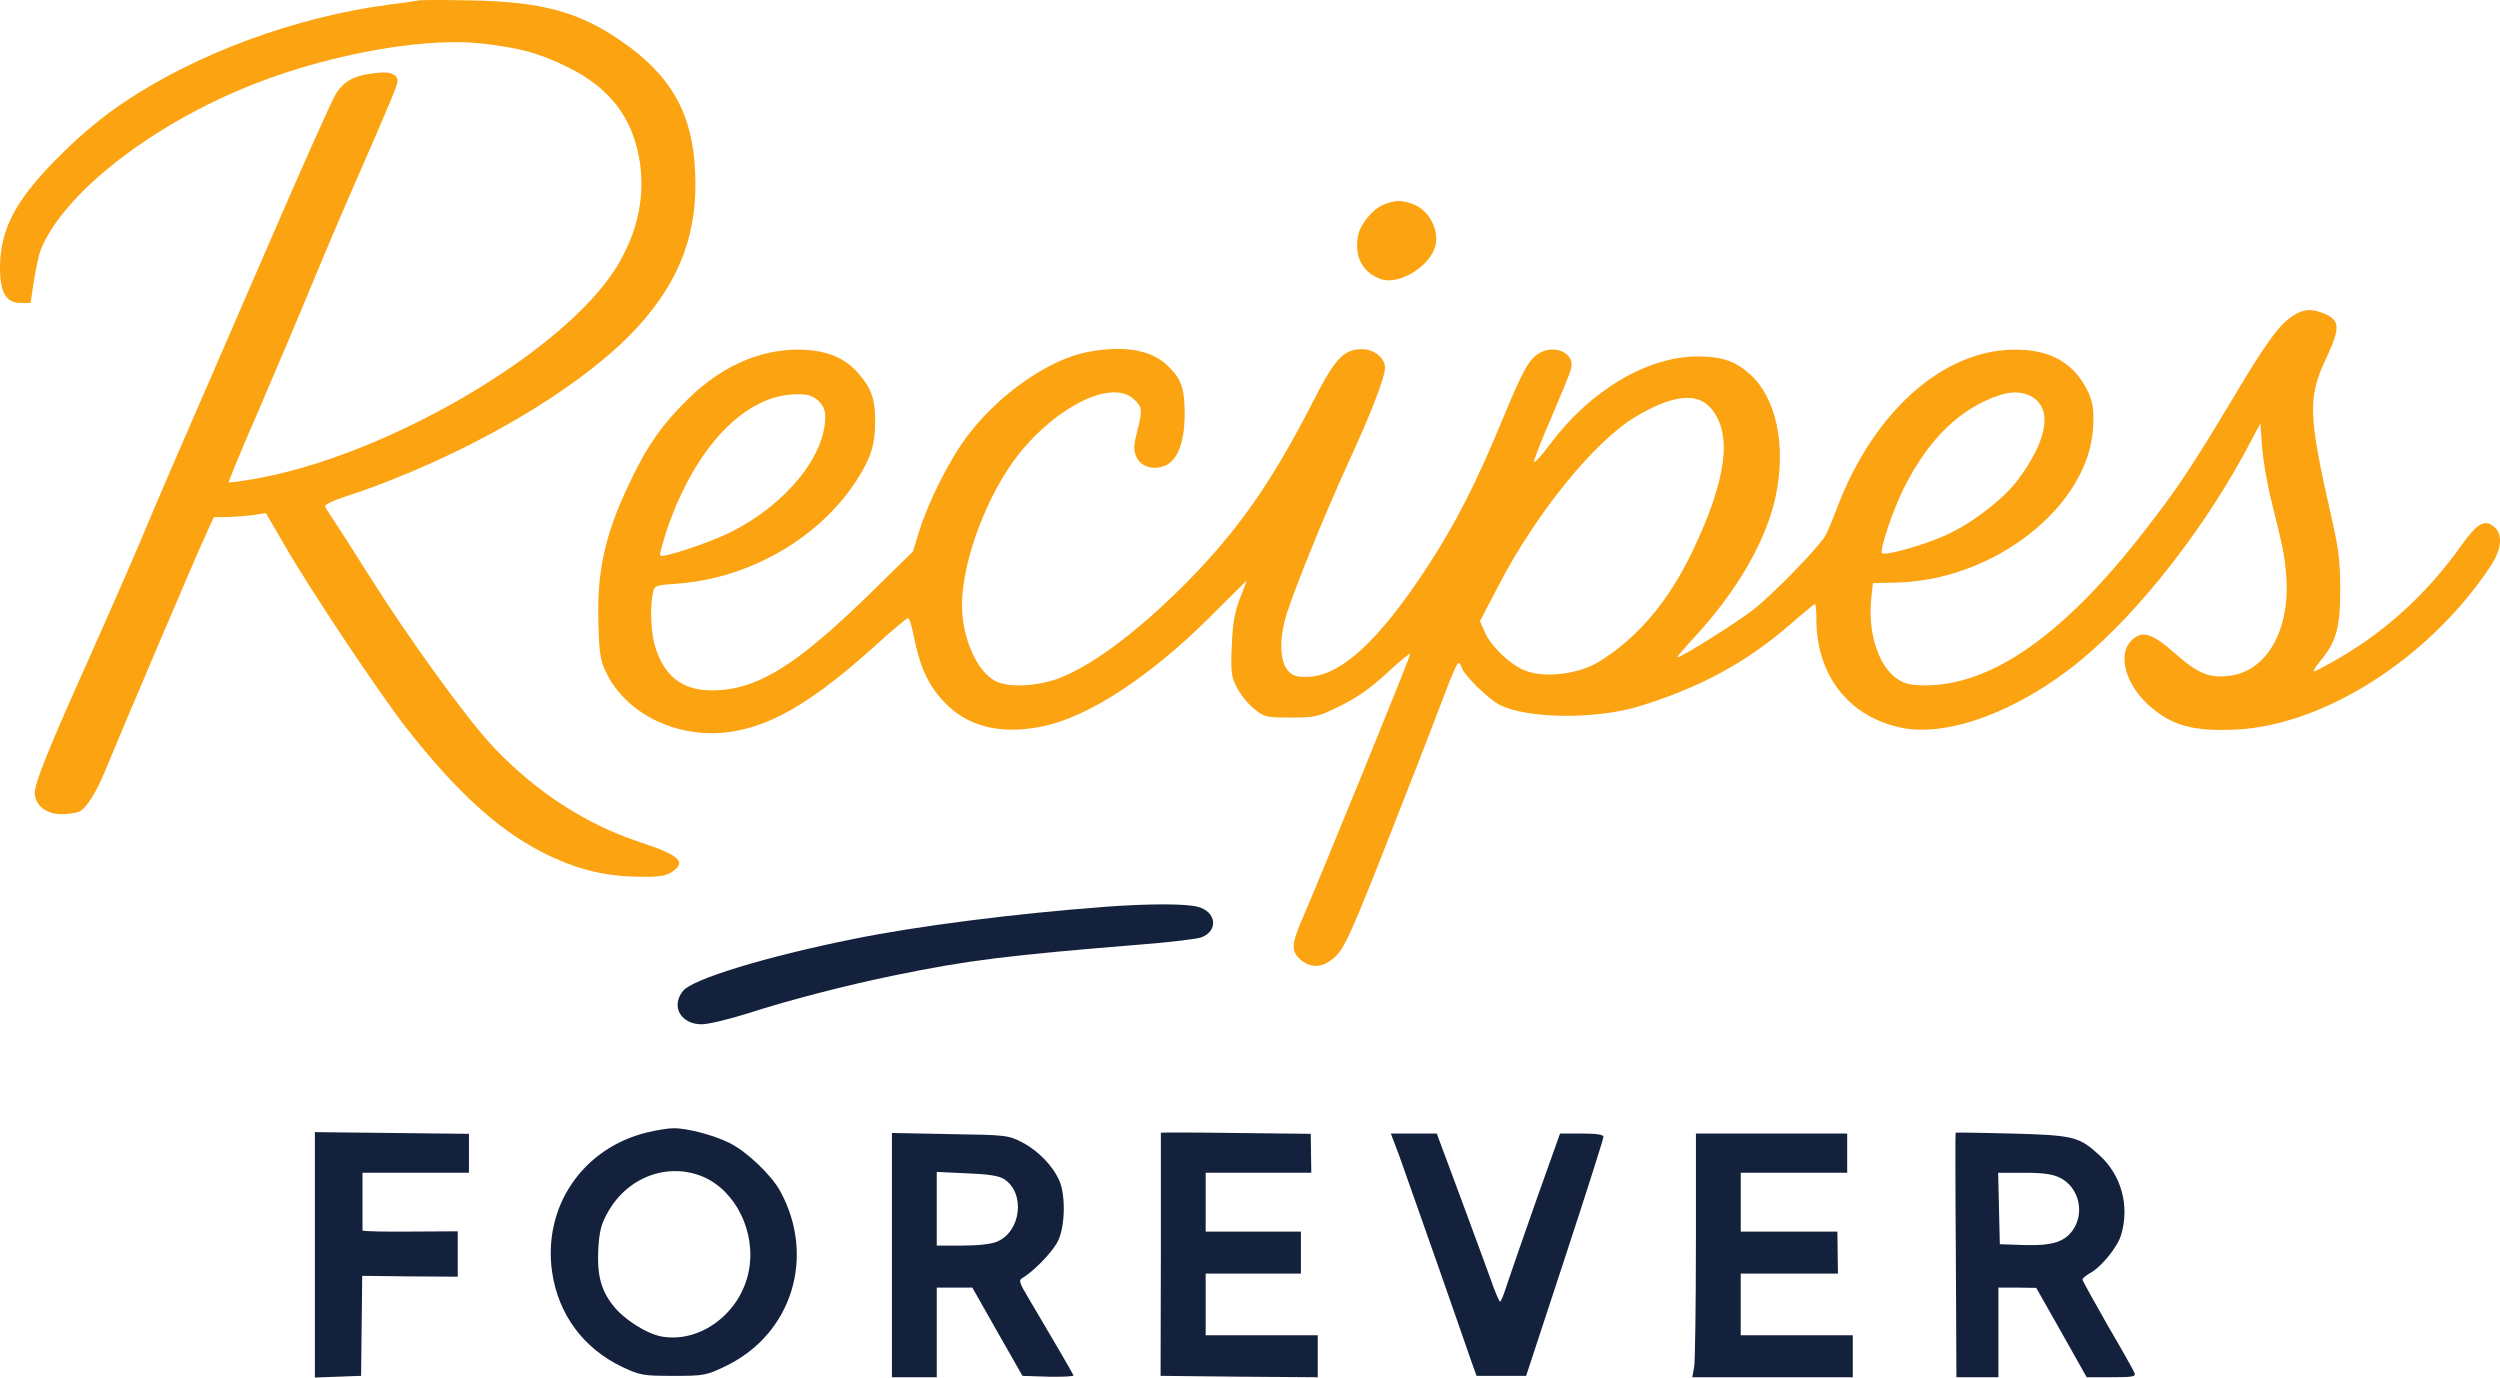 <?xml version="1.0" encoding="UTF-8"?>
<svg id="Layer_1" data-name="Layer 1" xmlns="http://www.w3.org/2000/svg" viewBox="0 0 1636.92 901.96">
  <defs>
    <style>
      .cls-1 {
        fill: #fca311;
      }

      .cls-2 {
        fill: #14213d;
      }
    </style>
  </defs>
  <path class="cls-1" d="M274.03.28c-1.47.37-10.09,1.65-19.26,2.75-61.26,8.07-126.01,31.91-174.25,64.38-12.66,8.44-27.51,20.73-39.62,32.83C11.01,129.59.56,148.66,0,173.97c-.18,17.42,3.67,24.39,13.76,24.39h6.24l2.2-14.49c1.28-8.07,3.3-17.24,4.4-20.18,16.32-40.35,82.17-89.14,153.89-113.9,48.06-16.69,102.16-25.13,135.18-21.28,25.13,2.93,37.23,6.24,55.58,15.22,28.25,13.76,43.29,33.57,47.69,62.55,3.48,23.11-1.65,46.22-15.04,68.23-34.3,55.94-151.32,124.36-238.08,139.21-8.62,1.47-15.77,2.38-16.14,2.2-.18-.37,8.44-21.64,19.63-47.14,11.01-25.68,27.15-63.65,35.77-84.56s22.01-52.27,29.71-69.7,16.87-38.7,20.36-47.14c6.24-14.86,6.24-15.59,3.12-18.16-2.57-1.83-6.24-2.2-13.57-1.28-13.02,1.65-19.08,4.95-24.76,13.39-2.38,3.67-24.58,53.37-49.16,110.42-24.76,57.04-50.81,117.2-58.14,133.9-7.15,16.69-16.87,39.25-21.46,50.44-4.59,11.01-18.89,43.65-31.73,72.45-27.88,62-36.68,84.01-36.68,90.61,0,8.07,7.52,13.94,17.42,13.94,4.77,0,10.09-.92,12.11-1.83,4.22-2.38,10.64-12.29,15.77-24.76,14.12-34.12,60.34-142.7,65.66-154.07l6.24-13.76,8.8-.18c4.77,0,12.47-.73,17.06-1.28l8.25-1.28,11.74,20.18c17.24,30.08,62.73,98.13,80.34,120.69,32.47,41.27,59.06,65.66,87.86,80.7,22.19,11.37,40.72,16.14,62.91,16.51,14.31.37,18.71-.37,22.74-2.93,10.27-6.6,5.5-11.01-20.54-19.63-35.22-11.56-68.42-33.02-96.11-62.36-17.61-18.71-55.94-71.72-81.62-112.62-9.54-15.22-19.63-31-22.38-35.03-2.57-4.04-5.5-8.25-6.05-9.54-.92-1.28,3.67-3.67,13.76-6.97,75.75-24.94,153.15-69.88,190.39-110.42,28.43-31,40.17-62.73,37.97-103.08-1.83-37.6-15.96-62.18-48.06-84.37C379.32,7.8,354.92,1.19,308.88.28c-17.61-.37-33.38-.37-34.85,0Z"/>
  <path class="cls-1" d="M905.91,133.99c-7.52,3.3-15.22,12.66-16.69,20.36-2.57,13.57,2.75,23.84,14.49,28.25,11.01,4.22,29.9-6.24,35.4-19.26,4.22-10.27-2.2-24.76-13.02-29.35-7.7-3.12-13.02-3.12-20.18,0Z"/>
  <path class="cls-1" d="M1501.84,206.44c-9.17,5.69-17.24,16.51-39.99,54.66-27.7,46.22-35.95,58.51-58.33,87.31-52.27,67.31-99.41,100.33-142.88,100.33-9.54,0-13.39-.92-18.34-4.22-12.29-8.25-19.44-30.26-17.06-52.64l1.1-10.09,15.96-.37c63.83-1.65,125.27-50.07,128.21-101.43.55-11.19,0-15.77-2.75-22.19-7.89-17.61-21.64-27.15-41.64-28.61-49.34-4.04-98.31,37.23-123.44,103.81-2.38,6.42-5.69,14.12-7.15,17.24-3.85,7.15-33.38,37.78-47.51,48.97-10.27,8.07-46.96,31.18-49.71,31.18-.55,0,4.4-5.87,11.19-13.21,28.25-30.45,47.51-64.2,53.37-93.18,6.6-32.83.18-63.1-16.69-78.69-9.72-8.8-18.53-11.92-34.85-11.92-33.2.18-70.25,22.38-96.66,57.78-5.32,7.15-9.9,12.29-10.27,11.19-.18-.92,4.77-13.94,11.37-28.98,6.42-15.04,12.47-29.53,13.02-32.28,2.38-9.54-10.27-15.77-20.54-10.09-6.97,3.85-10.82,10.64-24.39,43.47-17.06,41.45-31,68.78-49.52,97.03-32.1,48.97-57.23,71.72-79.05,71.72-7.15,0-9.35-.92-12.47-4.77-5.14-6.6-5.14-22.01,0-37.6,6.42-19.44,24.94-64.93,39.62-97.03,15.59-33.93,24.39-56.68,24.39-63.1s-7.34-12.11-15.04-12.11c-11.74,0-17.61,6.05-31,32.28-26.41,51.72-47.69,82.91-78.69,115.19-33.38,34.67-65.66,59.24-88.77,68.05-14.31,5.32-33.02,6.24-41.45,1.83-12.29-6.24-22.01-28.43-22.01-49.71,0-29.16,16.69-73.18,37.42-99.23,25.68-31.91,61.08-48.79,75.2-35.58,5.5,5.32,5.69,6.79,2.02,21.28-2.2,8.44-2.38,11.92-.73,15.77,2.75,6.97,11.01,9.72,19.08,6.42,8.44-3.67,12.84-15.59,12.84-35.03-.18-15.96-2.38-22.19-11.37-30.63-10.64-10.27-28.61-13.21-52.09-8.8-25.13,4.77-57.59,27.15-78.14,54.11-11.74,15.04-26.05,43.47-32.1,62.73l-4.22,13.76-29.71,29.16c-44.94,43.65-69.7,59.61-96.29,61.63-22.56,1.65-35.58-6.6-42.55-27.51-2.93-8.8-3.85-25.68-1.83-35.58,1.1-5.5,1.28-5.5,15.96-6.6,47.14-3.3,93.36-29.9,117.75-68.05,9.17-14.31,11.92-23.29,11.92-38.15s-2.57-21.83-11.01-31.55c-8.25-9.35-18.34-13.94-32.65-15.22-27.88-2.2-55.39,8.99-78.87,32.1-17.24,16.87-27.33,31.36-38.88,56.13-15.77,33.2-20.91,57.23-19.81,91.53.55,19.26,1.28,23.66,5.14,31.55,13.76,28.25,49.16,44.39,83.64,38.33,26.78-4.59,53.37-20.73,93.36-56.86,10.45-9.54,19.81-17.24,20.54-17.24.92,0,2.57,5.32,3.85,11.92,3.67,19.08,8.99,31.18,18.89,42,15.77,17.24,37.6,22.74,65.85,16.87,29.71-6.24,69.88-32.47,108.4-70.8l24.94-24.76-4.59,11.92c-3.48,8.99-4.77,16.69-5.32,31.18-.73,17.42-.37,19.99,3.48,27.33,2.38,4.59,7.34,10.82,11.19,13.76,6.79,5.5,7.89,5.69,24.03,5.69s17.61-.37,32.47-7.7c10.82-5.32,19.99-11.74,30.63-21.64,8.25-7.7,15.04-13.21,15.04-12.29,0,2.02-56.31,139.95-68.42,168.19-9.35,21.28-9.9,25.5-4.22,31.18,7.34,7.15,16.51,6.42,24.76-2.38,5.5-5.87,11.37-19.08,36.32-82.91,16.51-41.82,32.47-83.27,35.77-92.08s6.6-16.14,7.34-16.14,1.65,1.47,2.2,3.12c1.65,5.14,17.61,20.73,24.94,24.39,17.79,8.99,61.63,9.54,89.87,1.28,40.17-12.11,70.98-28.61,100.33-54.11,8.44-7.34,15.59-13.21,16.14-13.21s.92,4.77.92,10.45c.18,36.68,21.64,63.65,56.13,70.62,30.63,6.05,76.85-11.37,116.65-44.02,39.07-32.1,83.46-89.14,112.07-144.35l5.87-11.01,1.1,15.59c.73,8.62,3.3,24.21,6.05,34.85,7.89,32.1,8.44,34.67,9.72,48.61,2.93,35.95-12.47,63.28-37.23,66.21-13.21,1.65-20.36-1.28-35.77-14.86-15.22-13.39-21.83-15.22-28.8-7.7-8.44,8.99-3.3,27.7,11.01,41.09,15.59,14.12,28.98,17.97,58.14,16.69,57.59-2.93,126.19-46.59,165.81-106.02,7.89-11.56,8.99-21.28,3.3-26.41-6.24-5.69-11.19-2.93-21.64,11.74-21.46,30.26-47.51,54.48-77.95,72.63-9.35,5.5-17.61,9.9-18.53,9.9s.73-2.75,3.48-6.05c10.82-12.84,13.57-22.01,13.57-46.96,0-18.53-.92-26.96-5.5-46.77-15.59-68.78-15.96-79.24-3.3-106.02,8.8-18.71,8.62-24.03-1.28-28.25-8.44-3.48-13.57-3.3-20.36.92ZM1334.01,262.56c9.17,9.17,4.77,27.88-12.29,50.99-8.25,11.56-27.33,26.78-43.84,35.03-13.39,6.97-43.47,15.77-45.67,13.57-1.65-1.83,7.52-29.16,14.49-42.74,16.14-32.1,36.87-52.27,62.73-60.71,9.9-3.3,18.89-1.83,24.58,3.85ZM535.4,262.01c3.12,2.75,4.77,6.24,4.95,9.72.73,26.05-25.31,58.33-61.81,76.67-13.94,6.97-44.39,17.06-46.22,15.41-.55-.73,1.65-8.8,4.77-18.16,18.53-53.37,50.81-86.94,84.01-87.49,7.34-.18,10.64.73,14.31,3.85ZM1119.96,266.97c14.67,16.51,10.82,46.96-12.11,94.64-15.41,32.1-35.22,55.58-60.34,71.35-13.76,8.62-36.68,11.37-49.52,5.87-9.35-3.85-21.64-15.59-25.5-24.39l-3.48-7.7,12.47-23.84c24.58-47.32,62.91-94.28,89.51-110.05,23.66-14.12,39.8-16.14,48.97-5.87Z"/>
  <path class="cls-2" d="M722.49,593.82c-57.96,4.4-121.97,12.47-164.16,21.09-57.23,11.56-105.1,26.23-111.15,33.93-8.07,10.09-1.47,21.83,12.29,21.83,4.22,0,17.97-3.3,30.81-7.34,26.6-8.62,65.11-18.53,95.74-24.76,48.06-9.9,73.73-13.02,161.59-20.18,18.89-1.47,36.5-3.67,38.88-4.59,11.37-4.22,10.09-16.69-2.02-19.99-7.89-2.2-32.1-2.2-62,0Z"/>
  <path class="cls-2" d="M423.7,741.47c-42.19,10.27-68.42,48.61-62.18,91.53,4.04,27.7,20.54,49.89,45.85,62,11.74,5.5,13.57,5.87,33.57,5.87s21.46-.18,35.03-6.79c42.74-21.09,58.14-71.35,35.03-113.9-5.69-10.64-22.19-26.41-33.57-31.91-10.27-5.14-28.06-9.72-36.5-9.54-3.48,0-11.19,1.28-17.24,2.75ZM460.2,770.45c21.64,9.17,35.03,36.5,30.08,61.81-5.32,27.33-31.36,47.14-56.68,42.92-10.09-1.65-25.5-11.56-32.47-20.73-7.89-10.27-10.27-20.18-9.35-37.23.73-11.19,1.83-15.96,6.42-23.84,12.84-22.74,39.07-32.47,62-22.93Z"/>
  <path class="cls-2" d="M206.17,821.62v80.34l15.22-.55,15.04-.55.37-32.65.37-32.83,31.18.37,31.36.18v-29.71l-31.18.18c-17.06.18-31.18-.18-31.18-.73v-37.78h69.7v-25.5l-50.44-.55-50.44-.55v80.34Z"/>
  <path class="cls-2" d="M760.09,741.65v79.79l-.18,79.42,51.54.55,51.36.37v-27.51h-73.37v-40.35h62.36v-27.51h-62.36v-38.52h69.15l-.18-12.84-.18-12.66-49.16-.55c-26.96-.37-48.97-.37-48.97-.18Z"/>
  <path class="cls-2" d="M1280.45,741.65c-.18.18-.18,36.13.18,80.15l.37,79.97h27.51v-58.69h12.47l12.29.18,16.51,29.16,16.51,29.35h16.32c13.57,0,15.96-.37,15.04-2.75-.55-1.47-8.44-15.59-17.61-31.18-8.99-15.77-16.51-29.35-16.51-30.08s2.2-2.57,4.77-4.04c7.34-3.85,18.16-17.06,20.54-25.13,5.69-19.08.18-39.25-14.31-52.27-13.21-12.11-16.87-13.02-57.41-14.12-19.99-.55-36.5-.73-36.68-.55ZM1348.86,771.18c11.74,5.87,16.14,21.46,9.17,33.02-5.5,8.8-13.57,11.56-32.65,11.01l-15.96-.55-.55-23.48-.55-23.29h17.06c12.66,0,18.71.92,23.48,3.3Z"/>
  <path class="cls-2" d="M584.01,821.81v79.97h29.35v-58.69h23.29l16.32,28.8,16.51,28.98,17.06.55c9.35.18,16.69-.18,16.32-.92-.55-1.47-15.22-26.6-29.16-50.07-6.42-10.82-6.97-12.11-4.04-13.76,7.34-4.4,19.44-16.87,22.93-23.84,4.77-9.17,5.32-29.71,1.1-39.62-4.22-9.72-13.76-19.63-24.21-25.13-9.17-4.77-10.27-4.95-47.32-5.5l-38.15-.73v79.97ZM657.56,772.1c13.94,9.17,11.01,34.3-4.77,40.9-3.85,1.65-12.66,2.57-22.93,2.57h-16.51v-48.24l19.81.92c14.31.55,20.91,1.65,24.39,3.85Z"/>
  <path class="cls-2" d="M916.36,757.24c2.93,8.44,14.12,39.99,24.76,70.25,10.45,30.26,20.73,59.06,22.38,64.2l3.3,9.17h32.47l25.31-77.04c13.94-42.37,25.31-78.14,25.31-79.42,0-1.47-4.04-2.2-14.31-2.2h-14.12l-16.14,45.3c-8.8,25.13-17.42,49.89-19.08,55.03-1.65,5.32-3.48,9.72-4.04,9.72s-3.3-6.42-6.05-14.31c-2.75-7.7-11.92-32.47-20.18-54.84l-15.22-40.9h-30.08l5.69,15.04Z"/>
  <path class="cls-2" d="M1110.42,815.02c0,40.17-.55,76.12-1.1,79.79l-1.28,6.97h105.1v-27.51h-73.37v-40.35h63.65l-.18-13.76-.18-13.76h-63.28v-38.52h69.7v-25.68h-99.05v72.82Z"/>
</svg>